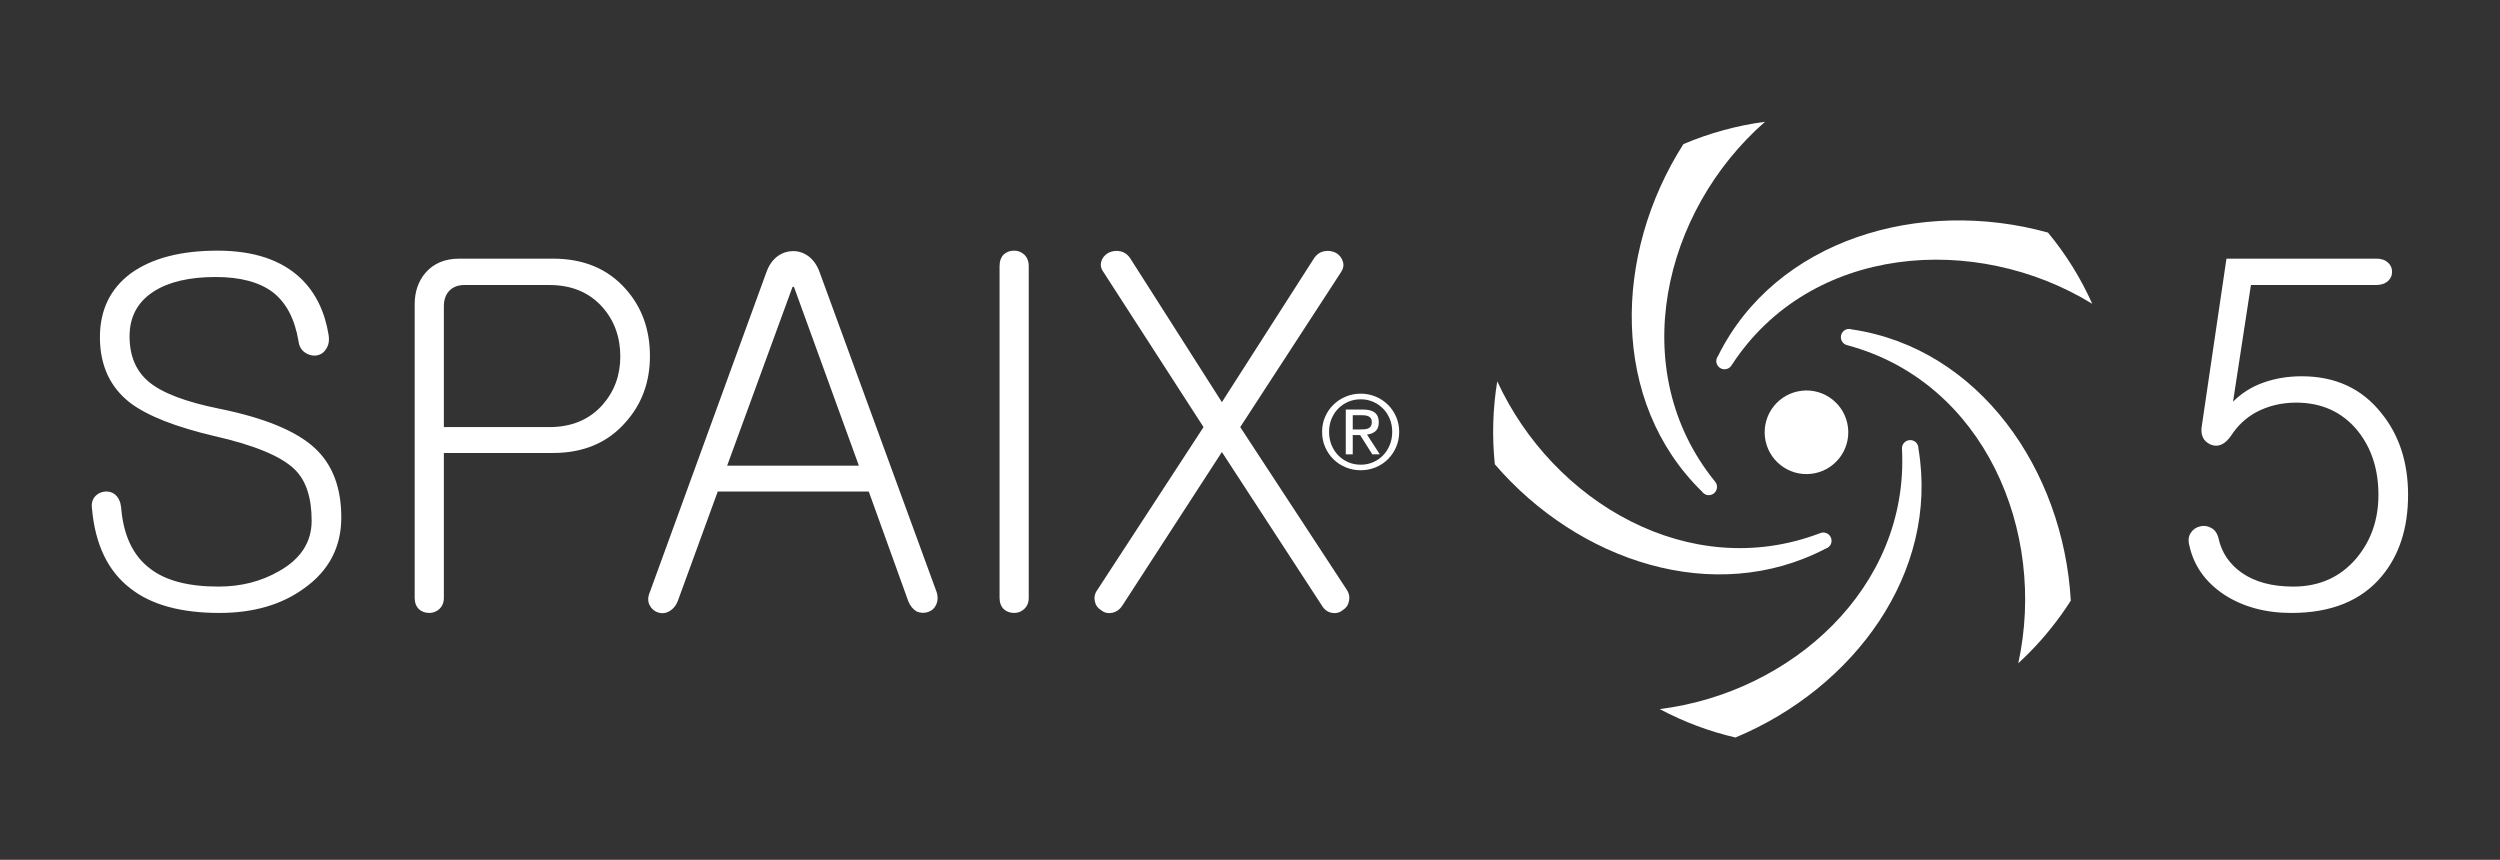<?xml version="1.0" encoding="UTF-8" standalone="no"?>
<!DOCTYPE svg PUBLIC "-//W3C//DTD SVG 1.1//EN" "http://www.w3.org/Graphics/SVG/1.1/DTD/svg11.dtd">
<svg width="100%" height="100%" viewBox="0 0 1890 650" version="1.1" xmlns="http://www.w3.org/2000/svg" xmlns:xlink="http://www.w3.org/1999/xlink" xml:space="preserve" xmlns:serif="http://www.serif.com/" style="fill-rule:evenodd;clip-rule:evenodd;stroke-linejoin:round;stroke-miterlimit:1.414;">
    <rect x="0" y="0" width="1890" height="650" fill="#333333" stroke="none"/>
    <g transform="matrix(4.167,0,0,4.167,227.781,442.512)">
        <path d="M0,-55.598C2.617,-53.037 4.268,-49.651 4.951,-45.44C5.122,-44.358 4.951,-43.477 4.439,-42.794C4.04,-42.167 3.442,-41.797 2.646,-41.684C1.906,-41.627 1.223,-41.825 0.598,-42.282C-0.029,-42.736 -0.399,-43.419 -0.512,-44.33C-1.195,-48.37 -2.761,-51.33 -5.207,-53.208C-7.655,-55.028 -11.097,-55.939 -15.536,-55.939C-20.316,-55.939 -24.072,-55.056 -26.803,-53.293C-29.706,-51.415 -31.157,-48.712 -31.157,-45.184C-31.157,-41.655 -30.019,-38.923 -27.742,-36.989C-25.352,-34.941 -21.056,-33.289 -14.853,-32.038C-6.716,-30.387 -0.968,-28.026 2.39,-24.953C5.634,-21.994 7.256,-17.783 7.256,-12.32C7.256,-6.97 5.036,-2.702 0.598,0.484C-3.5,3.5 -8.651,5.009 -14.853,5.009C-21.853,5.009 -27.23,3.528 -30.986,0.57C-35.084,-2.559 -37.418,-7.425 -37.986,-14.027C-38.101,-14.937 -37.872,-15.677 -37.303,-16.246C-36.848,-16.701 -36.279,-16.957 -35.596,-17.015C-34.857,-17.071 -34.23,-16.872 -33.718,-16.417C-33.15,-15.905 -32.808,-15.165 -32.693,-14.198C-32.296,-9.076 -30.531,-5.348 -27.401,-3.015C-24.613,-0.852 -20.487,0.228 -15.024,0.228C-10.926,0.228 -7.256,-0.711 -4.012,-2.589C-0.085,-4.808 1.878,-7.852 1.878,-11.722C1.878,-15.933 0.854,-19.034 -1.195,-21.027C-3.643,-23.417 -8.508,-25.436 -15.792,-27.087C-22.792,-28.737 -27.857,-30.728 -30.986,-33.063C-34.686,-35.908 -36.535,-39.891 -36.535,-45.013C-36.535,-49.964 -34.657,-53.833 -30.901,-56.622C-27.089,-59.354 -21.853,-60.72 -15.194,-60.72C-8.593,-60.72 -3.529,-59.012 0,-55.598M58.814,-53.805C61.772,-50.504 63.253,-46.435 63.253,-41.599C63.253,-36.874 61.772,-32.863 58.814,-29.563C55.57,-25.863 51.188,-24.014 45.668,-24.014L25.865,-24.014L25.865,2.277C25.865,3.131 25.579,3.814 25.011,4.326C24.499,4.781 23.901,5.009 23.218,5.009C22.478,5.009 21.853,4.781 21.34,4.326C20.828,3.814 20.572,3.131 20.572,2.277L20.572,-50.988C20.572,-53.264 21.226,-55.171 22.535,-56.708C24.015,-58.415 26.063,-59.269 28.681,-59.269L45.668,-59.269C51.188,-59.269 55.57,-57.447 58.814,-53.805M54.631,-32.721C56.793,-35.167 57.875,-38.099 57.875,-41.513C57.875,-45.041 56.793,-48.029 54.631,-50.476C52.241,-53.151 49.025,-54.488 44.985,-54.488L29.62,-54.488C28.368,-54.488 27.401,-54.09 26.718,-53.293C26.149,-52.61 25.865,-51.727 25.865,-50.647L25.865,-28.709L44.985,-28.709C49.025,-28.709 52.241,-30.046 54.631,-32.721M101.16,-21.709L89.38,-54.147L89.124,-54.147L77.259,-21.709L101.16,-21.709ZM86.393,-59.695C87.246,-60.321 88.213,-60.634 89.295,-60.634C90.262,-60.634 91.173,-60.321 92.026,-59.695C92.936,-59.012 93.619,-58.016 94.075,-56.708L115.245,1.167C115.529,2.021 115.501,2.819 115.159,3.558C114.874,4.183 114.391,4.61 113.708,4.838C113.025,5.065 112.343,5.037 111.66,4.753C110.977,4.354 110.465,3.728 110.123,2.875L102.953,-17.015L75.552,-17.015L68.296,2.875C67.955,3.728 67.413,4.354 66.674,4.753C66.047,5.094 65.394,5.15 64.711,4.923C64.028,4.695 63.516,4.24 63.174,3.558C62.833,2.875 62.861,2.078 63.26,1.167L84.344,-56.708C84.799,-58.016 85.482,-59.012 86.393,-59.695M127.451,-60.037C127.964,-60.492 128.589,-60.72 129.329,-60.72C130.012,-60.72 130.61,-60.492 131.122,-60.037C131.69,-59.525 131.976,-58.812 131.976,-57.903L131.976,2.277C131.976,3.131 131.69,3.814 131.122,4.326C130.61,4.781 130.012,5.009 129.329,5.009C128.589,5.009 127.964,4.781 127.451,4.326C126.939,3.814 126.683,3.131 126.683,2.277L126.683,-57.903C126.683,-58.812 126.939,-59.525 127.451,-60.037M145.166,-58.842C145.336,-59.41 145.734,-59.894 146.361,-60.293C147.044,-60.634 147.727,-60.748 148.409,-60.634C149.206,-60.52 149.861,-60.093 150.373,-59.354L167.018,-33.233L183.749,-59.354C184.261,-60.093 184.915,-60.52 185.712,-60.634C186.395,-60.748 187.078,-60.634 187.761,-60.293C188.387,-59.894 188.785,-59.382 188.956,-58.756C189.183,-58.129 189.07,-57.476 188.615,-56.793L170.347,-28.709L189.639,0.741C190.094,1.423 190.237,2.136 190.066,2.875C189.951,3.558 189.582,4.098 188.956,4.496C188.387,4.951 187.761,5.122 187.078,5.009C186.281,4.894 185.655,4.467 185.2,3.728L167.018,-24.185L148.922,3.728C148.409,4.467 147.755,4.894 146.958,5.009C146.275,5.122 145.649,4.951 145.08,4.496C144.453,4.098 144.084,3.558 143.971,2.875C143.8,2.136 143.971,1.423 144.483,0.741L163.689,-28.709L145.507,-56.878C145.051,-57.504 144.938,-58.159 145.166,-58.842M378.552,-58.586C379.064,-58.129 379.32,-57.561 379.32,-56.878C379.32,-56.252 379.092,-55.711 378.637,-55.257C378.068,-54.744 377.357,-54.488 376.503,-54.488L353.712,-54.488L350.468,-33.319C352.005,-34.855 353.797,-35.993 355.846,-36.733C358.008,-37.529 360.37,-37.928 362.931,-37.928C369.02,-37.928 373.828,-35.709 377.357,-31.27C380.601,-27.286 382.223,-22.335 382.223,-16.417C382.223,-10.384 380.629,-5.461 377.442,-1.65C373.742,2.789 368.279,5.009 361.053,5.009C356.329,5.009 352.261,3.899 348.846,1.68C345.432,-0.596 343.326,-3.584 342.529,-7.283C342.301,-8.137 342.387,-8.876 342.786,-9.503C343.183,-10.128 343.753,-10.527 344.493,-10.698C345.176,-10.869 345.829,-10.783 346.456,-10.442C347.139,-10.1 347.594,-9.473 347.822,-8.564C348.39,-5.946 349.813,-3.84 352.09,-2.247C354.48,-0.596 357.581,0.228 361.394,0.228C366.117,0.228 369.93,-1.479 372.833,-4.893C375.507,-8.08 376.845,-11.921 376.845,-16.417C376.845,-21.027 375.592,-24.896 373.089,-28.026C370.3,-31.441 366.572,-33.148 361.906,-33.148C359.231,-33.148 356.785,-32.55 354.565,-31.355C352.743,-30.331 351.264,-28.936 350.127,-27.173C348.988,-25.521 347.737,-24.981 346.371,-25.551C345.005,-26.176 344.493,-27.371 344.834,-29.136L349.273,-59.269L376.503,-59.269C377.357,-59.269 378.04,-59.04 378.552,-58.586" style="fill:rgb(255,255,255);fill-rule:nonzero;"/>
    </g>
    <g transform="matrix(4.167,0,0,4.167,1286.66,95.061)">
        <path d="M0,66.358C0.303,66.806 0.834,67.079 1.408,67.014C2.231,66.92 2.822,66.176 2.728,65.353C2.689,65.01 2.533,64.71 2.307,64.481L2.314,64.475C-13.9,44.422 -7.122,15.532 11.445,-0.721C6.364,-0.041 1.38,1.313 -3.359,3.332C-16.138,23.356 -16.632,50.116 0,66.358" style="fill:rgb(255,255,255);fill-rule:nonzero;"/>
    </g>
    <g transform="matrix(4.167,0,0,4.167,1298.85,159.947)">
        <path d="M0,26.191C-0.332,26.619 -0.428,27.207 -0.191,27.733C0.154,28.486 1.043,28.821 1.798,28.477C2.112,28.335 2.349,28.092 2.497,27.807L2.506,27.811C16.703,6.015 46.669,3.706 67.891,16.733C65.831,12.137 63.147,7.784 59.859,3.812C36.632,-2.63 10.462,5.077 0,26.191" style="fill:rgb(255,255,255);fill-rule:nonzero;"/>
    </g>
    <g transform="matrix(4.167,0,0,4.167,1400.08,500.66)">
        <path d="M0,-60.382C-0.508,-60.565 -1.098,-60.476 -1.525,-60.086C-2.135,-59.526 -2.18,-58.579 -1.619,-57.966C-1.386,-57.711 -1.084,-57.561 -0.767,-57.505L-0.769,-57.497C23.965,-50.817 35.419,-23.759 30.174,0.183C33.063,-2.471 35.725,-5.458 38.089,-8.784C38.65,-9.574 39.187,-10.373 39.703,-11.181C38.35,-34.944 23.04,-56.981 0,-60.382" style="fill:rgb(255,255,255);fill-rule:nonzero;"/>
    </g>
    <g transform="matrix(4.167,0,0,4.167,1450.34,550.18)">
        <path d="M0,-50.634C0.018,-51.174 -0.249,-51.708 -0.752,-51.994C-1.472,-52.403 -2.388,-52.152 -2.798,-51.43C-2.968,-51.129 -3.017,-50.796 -2.973,-50.477L-2.981,-50.477C-1.73,-25.367 -23.09,-6.352 -46.94,-3.387C-42.525,-1.04 -37.908,0.677 -33.2,1.769C-11.71,-7.176 3.792,-28.138 0,-50.634" style="fill:rgb(255,255,255);fill-rule:nonzero;"/>
    </g>
    <g transform="matrix(4.167,0,0,4.167,1380.1,332.12)">
        <path d="M0,19.844C0.519,19.695 0.944,19.277 1.063,18.71C1.229,17.9 0.707,17.106 -0.105,16.939C-0.444,16.868 -0.777,16.925 -1.067,17.066L-1.07,17.058C-24.675,26.032 -49.469,11.409 -59.558,-10.526C-60.379,-5.524 -60.513,-0.462 -59.999,4.528C-44.855,22.14 -20.191,30.37 0,19.844" style="fill:rgb(255,255,255);fill-rule:nonzero;"/>
    </g>
    <g transform="matrix(4.167,0,0,4.167,1362.12,358.21)">
        <path d="M0,-15.072C-4.163,-14.598 -7.153,-10.839 -6.679,-6.677C-6.204,-2.516 -2.446,0.474 1.717,0C5.879,-0.474 8.868,-4.233 8.394,-8.394C7.92,-12.557 4.162,-15.546 0,-15.072" style="fill:rgb(255,255,255);fill-rule:nonzero;"/>
    </g>
    <g transform="matrix(4.167,0,0,4.167,1028.18,328.455)">
        <path d="M0,-0.912C0.285,-0.912 0.555,-0.921 0.809,-0.94C1.063,-0.959 1.29,-1.011 1.488,-1.098C1.686,-1.185 1.844,-1.318 1.962,-1.498C2.08,-1.678 2.139,-1.929 2.139,-2.251C2.139,-2.524 2.086,-2.741 1.981,-2.902C1.875,-3.063 1.739,-3.187 1.572,-3.274C1.404,-3.361 1.212,-3.42 0.995,-3.451C0.778,-3.482 0.564,-3.497 0.353,-3.497L-1.321,-3.497L-1.321,-0.912L0,-0.912ZM0.558,-4.52C1.525,-4.52 2.241,-4.328 2.706,-3.944C3.171,-3.559 3.404,-2.977 3.404,-2.195C3.404,-1.464 3.199,-0.927 2.79,-0.586C2.381,-0.245 1.872,-0.044 1.265,0.018L3.59,3.608L2.232,3.608L0.019,0.111L-1.321,0.111L-1.321,3.608L-2.585,3.608L-2.585,-4.52L0.558,-4.52ZM-5.18,1.887C-4.889,2.613 -4.486,3.242 -3.971,3.775C-3.457,4.308 -2.849,4.727 -2.148,5.031C-1.448,5.335 -0.688,5.486 0.13,5.486C0.936,5.486 1.686,5.335 2.381,5.031C3.075,4.727 3.68,4.308 4.194,3.775C4.709,3.242 5.112,2.613 5.403,1.887C5.695,1.162 5.84,0.371 5.84,-0.484C5.84,-1.315 5.695,-2.09 5.403,-2.809C5.112,-3.528 4.709,-4.151 4.194,-4.678C3.68,-5.205 3.075,-5.621 2.381,-5.925C1.686,-6.228 0.936,-6.38 0.13,-6.38C-0.688,-6.38 -1.448,-6.228 -2.148,-5.925C-2.849,-5.621 -3.457,-5.205 -3.971,-4.678C-4.486,-4.151 -4.889,-3.528 -5.18,-2.809C-5.472,-2.09 -5.617,-1.315 -5.617,-0.484C-5.617,0.371 -5.472,1.162 -5.18,1.887M-6.324,-3.218C-5.952,-4.062 -5.447,-4.793 -4.808,-5.413C-4.17,-6.033 -3.426,-6.52 -2.576,-6.873C-1.727,-7.227 -0.825,-7.403 0.13,-7.403C1.085,-7.403 1.984,-7.227 2.827,-6.873C3.67,-6.52 4.408,-6.033 5.041,-5.413C5.673,-4.793 6.175,-4.062 6.547,-3.218C6.919,-2.375 7.105,-1.464 7.105,-0.484C7.105,0.52 6.919,1.447 6.547,2.296C6.175,3.146 5.673,3.884 5.041,4.51C4.408,5.136 3.67,5.623 2.827,5.97C1.984,6.317 1.085,6.491 0.13,6.491C-0.825,6.491 -1.727,6.317 -2.576,5.97C-3.426,5.623 -4.17,5.136 -4.808,4.51C-5.447,3.884 -5.952,3.146 -6.324,2.296C-6.696,1.447 -6.882,0.52 -6.882,-0.484C-6.882,-1.464 -6.696,-2.375 -6.324,-3.218" style="fill:rgb(255,255,255);fill-rule:nonzero;"/>
    </g>
</svg>
